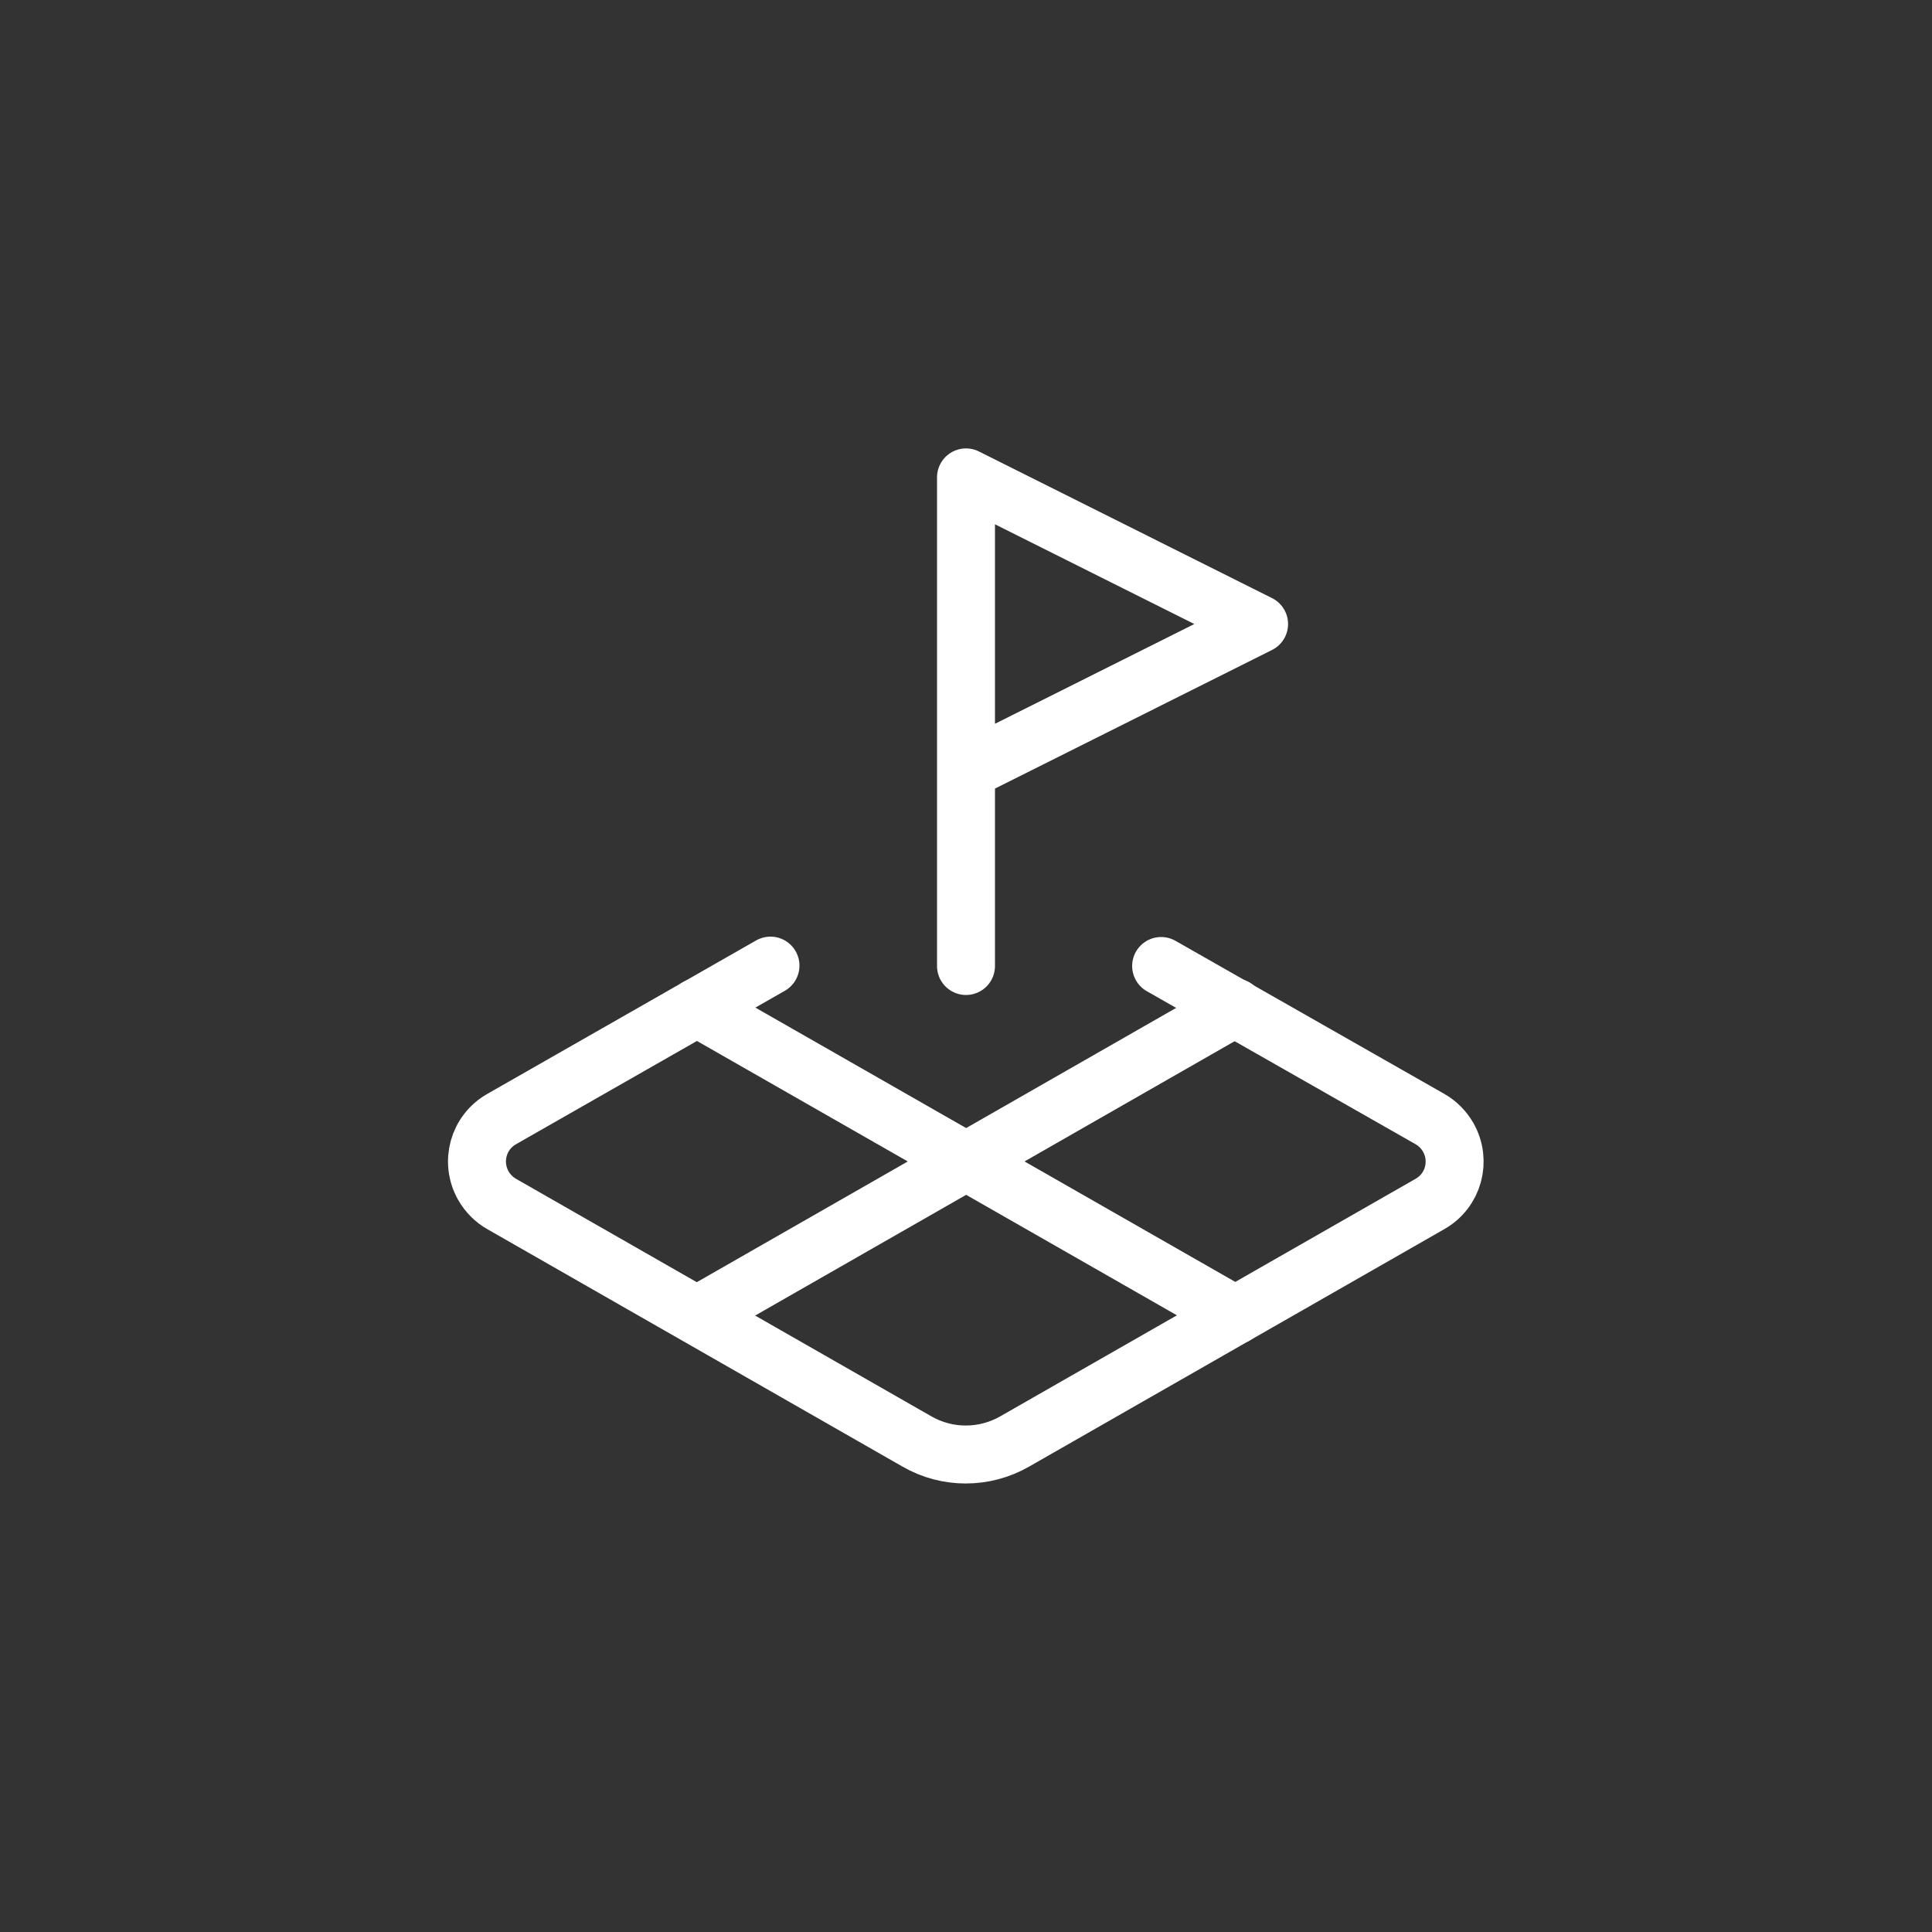 <?xml version="1.0" encoding="UTF-8"?><svg id="Lager_1" xmlns="http://www.w3.org/2000/svg" viewBox="0 0 100 100"><rect x="0" y="0" width="100" height="100" fill="#333333" stroke="none"/><path d="M50,39.89l15.17-7.59-15.17-7.59v25.29" fill="none" stroke="#fff" stroke-linecap="round" stroke-linejoin="round" stroke-width="3"/><path d="M39.88,49.98l-13.91,7.94c-1.22,.69-1.64,2.23-.95,3.45,.23,.4,.56,.73,.95,.95l21.49,12.29c1.56,.9,3.49,.9,5.06,0l21.49-12.29c1.22-.69,1.64-2.23,.95-3.45-.23-.4-.56-.73-.95-.95l-13.91-7.92" fill="none" stroke="#fff" stroke-linecap="round" stroke-linejoin="round" stroke-width="3"/><path d="M36.07,52.15l27.87,15.93" fill="none" stroke="#fff" stroke-linecap="round" stroke-linejoin="round" stroke-width="3"/><path d="M63.93,52.15l-27.84,15.93" fill="none" stroke="#fff" stroke-linecap="round" stroke-linejoin="round" stroke-width="3"/></svg>